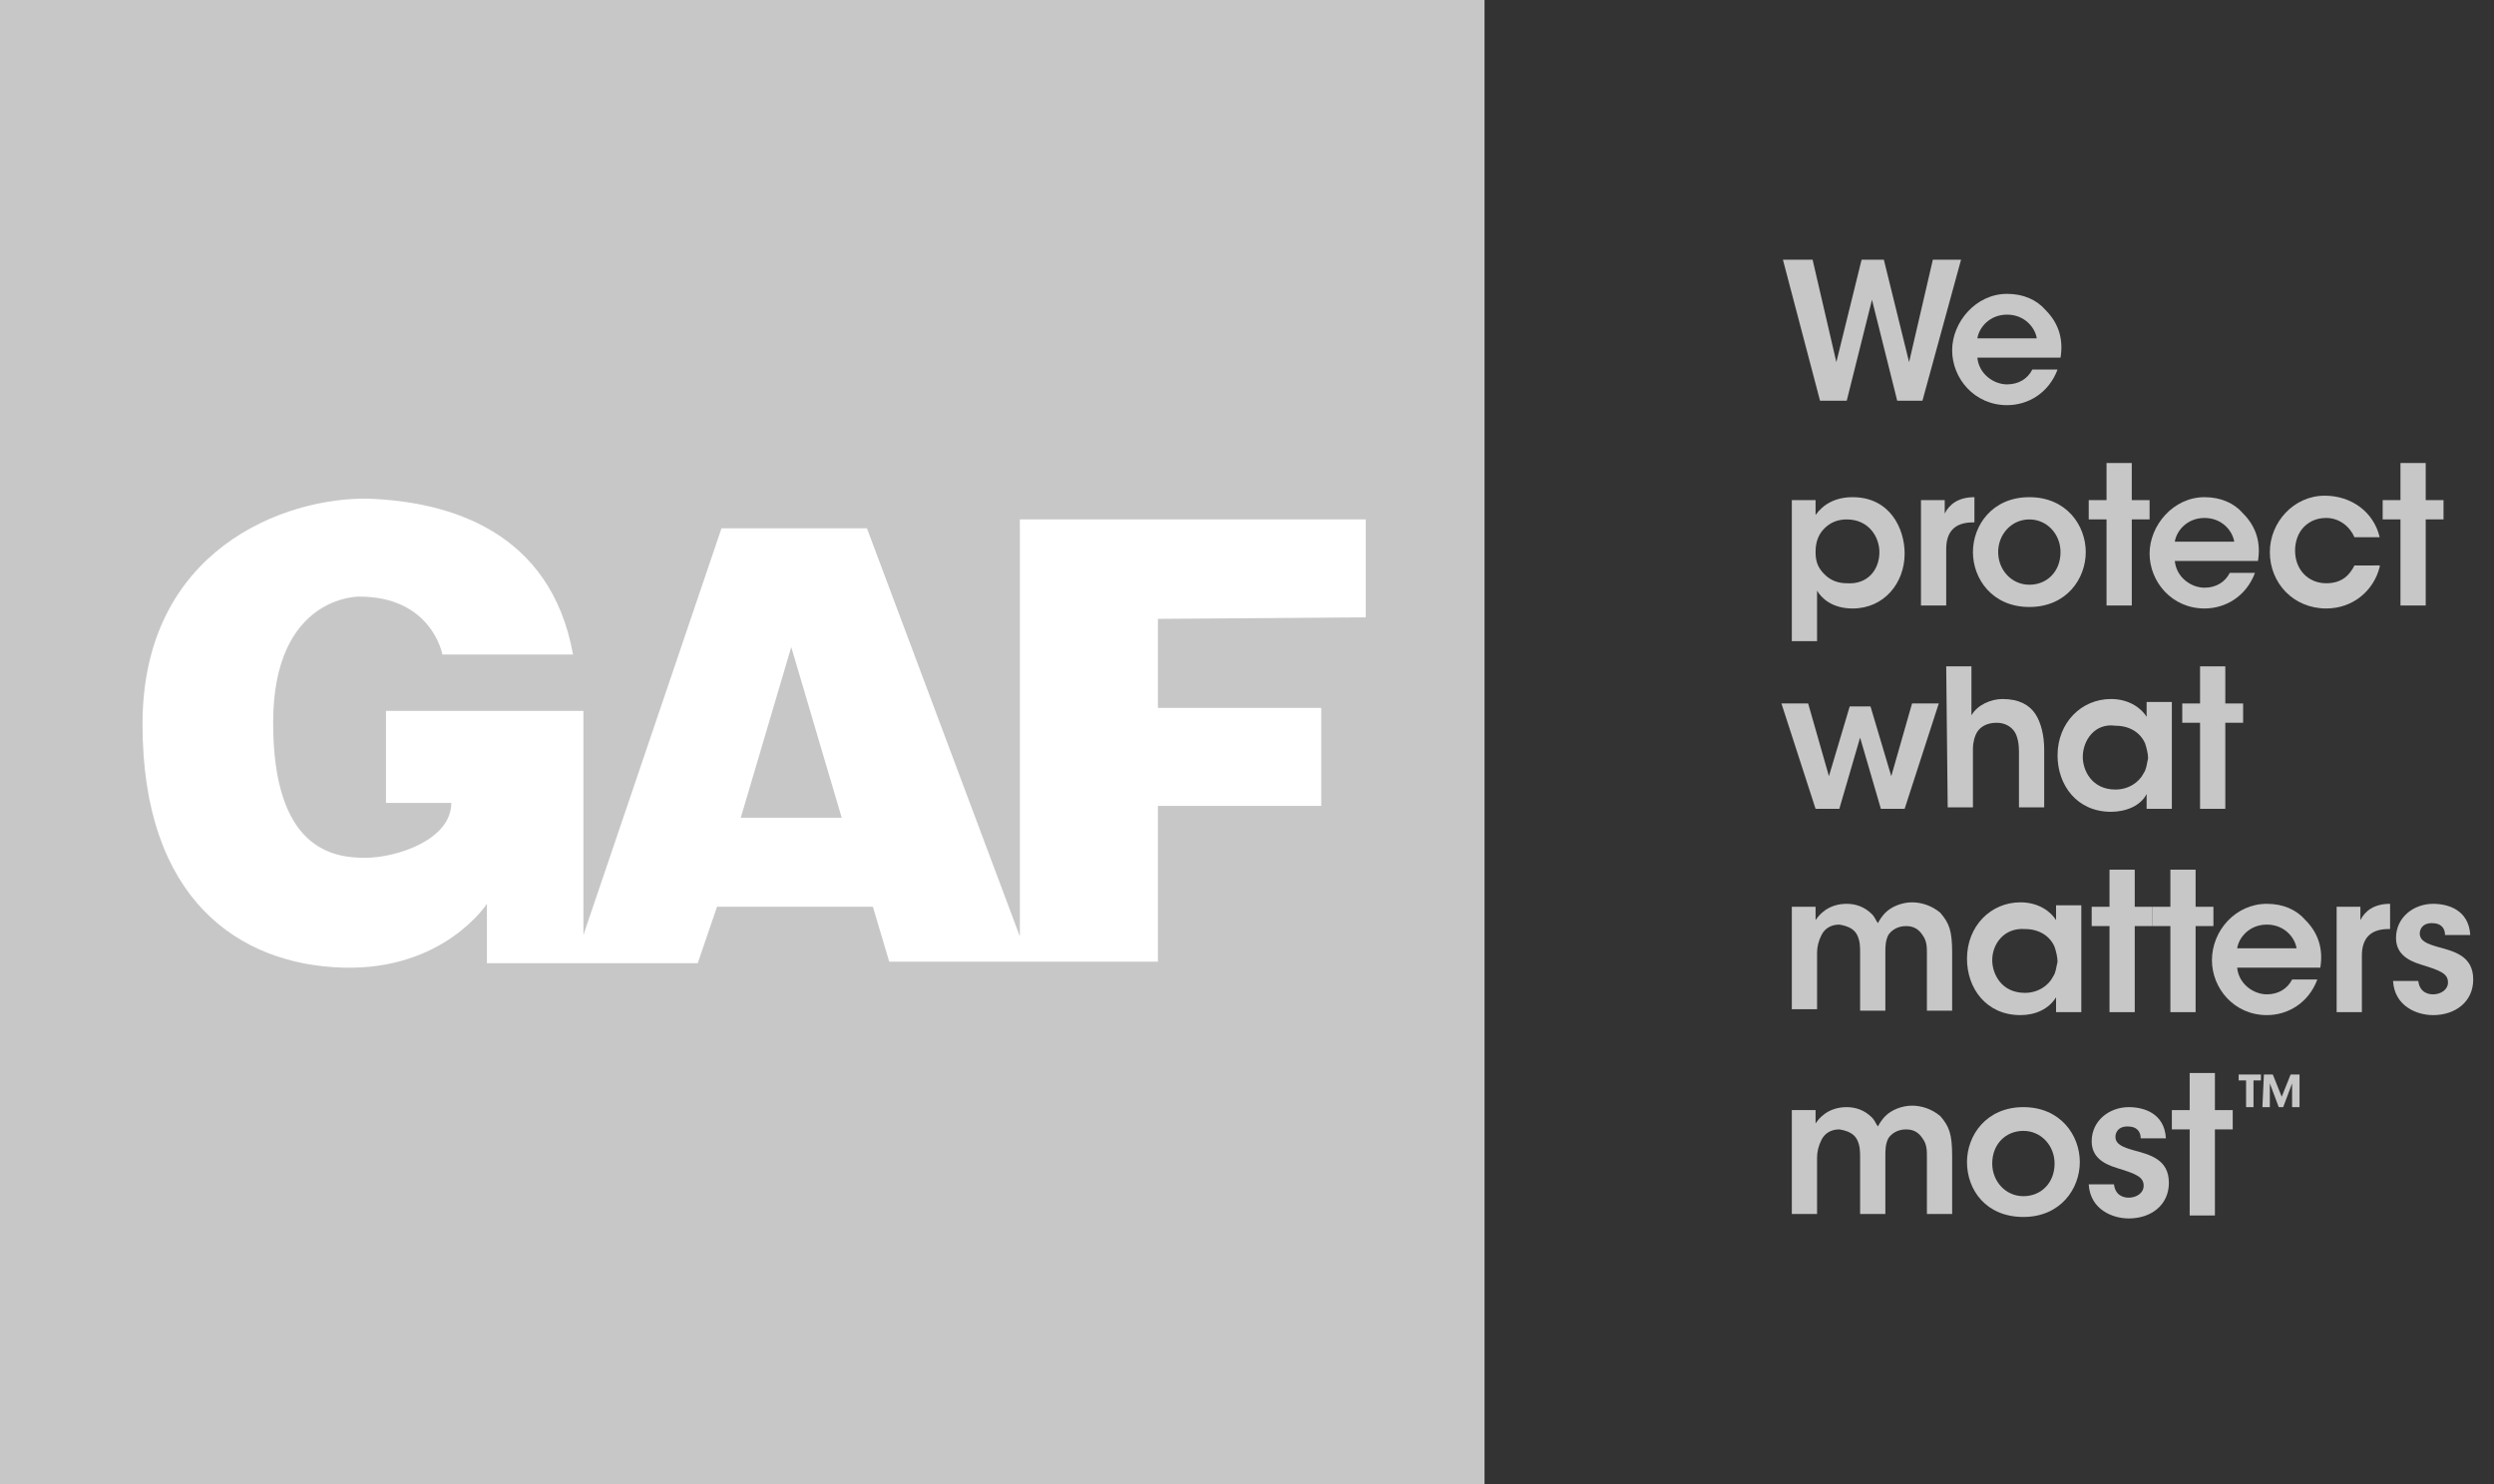 <?xml version="1.0" encoding="UTF-8"?>
<!-- Generator: Adobe Illustrator 28.1.0, SVG Export Plug-In . SVG Version: 6.00 Build 0)  -->
<svg xmlns="http://www.w3.org/2000/svg" xmlns:xlink="http://www.w3.org/1999/xlink" version="1.1" id="Layer_1" x="0px" y="0px" viewBox="0 0 168 100" style="enable-background:new 0 0 168 100;" xml:space="preserve">
<rect x="0" y="0" width="168" height="100" fill="#333333" stroke="none"/>
<style type="text/css">
	.st0{fill:#C7C7C7;}
	.st1{fill:#FFFFFF;}
</style>
<path class="st0" d="M100,0H0v100h100V0z"></path>
<path class="st1" d="M49.9,55.1l3.4-11.5l3.4,11.5H49.9z M92,41.6V35H68.7v28.1L58.4,35.6h-9.8L39.3,63V47.9H26v6.2h4.4  c0,2.5-3.7,3.7-5.8,3.7s-6.2-0.5-6.2-9.1s5.8-8.5,5.8-8.5c4.9,0,5.6,3.9,5.6,3.9h8.8c-1.5-8.3-8.3-10.3-13.8-10.5  C19.2,33.5,9.6,37,9.6,48.8S16.1,65,23.1,65.2c6.8,0.2,9.7-4.3,9.7-4.3v4H47l1.3-3.8h10.5l1.1,3.7H78V54.3h11v-6.6H78v-6L92,41.6  L92,41.6z"></path>
<path class="st0" d="M120.1,17.5h2l1.6,6.9l1.7-6.9h1.5l1.7,6.9l1.6-6.9h1.9l-2.6,9.5h-1.7l-1.7-6.8l-1.7,6.8h-1.8L120.1,17.5z"></path>
<path class="st0" d="M137.2,22.8c-0.1-0.7-0.8-1.6-2-1.6c-1.2,0-1.9,0.9-2,1.6H137.2L137.2,22.8z M133.2,24.1c0.1,1.1,1.1,1.8,2,1.8  c0.8,0,1.4-0.4,1.7-1h1.7c-0.3,0.8-0.8,1.4-1.4,1.8c-0.6,0.4-1.3,0.6-2,0.6c-2.2,0-3.7-1.8-3.7-3.7s1.6-3.8,3.7-3.8  c1.1,0,2,0.4,2.6,1.1c0.9,0.9,1.2,2,1,3.2L133.2,24.1L133.2,24.1z"></path>
<path class="st0" d="M126.6,37.2c0-1-0.7-2.2-2.2-2.2c-0.6,0-1.1,0.2-1.5,0.6c-0.4,0.4-0.6,0.9-0.6,1.6s0.2,1.1,0.6,1.5  c0.4,0.4,0.9,0.6,1.5,0.6C125.8,39.4,126.6,38.4,126.6,37.2L126.6,37.2L126.6,37.2z M120.7,33.7h1.6v1c0.5-0.7,1.3-1.2,2.5-1.2  c2.5,0,3.5,2.1,3.5,3.8c0,2-1.4,3.7-3.5,3.7c-1.4,0-2.1-0.7-2.4-1.2v3.4h-1.7V33.7L120.7,33.7z"></path>
<path class="st0" d="M129.4,33.7h1.6v0.9c0.3-0.6,0.9-1.1,2-1.1v1.7h-0.1c-1.2,0-1.8,0.6-1.8,1.8v3.8h-1.7V33.7z"></path>
<path class="st0" d="M134.6,37.2c0,1.2,0.9,2.2,2.1,2.2s2.1-0.9,2.1-2.2c0-1.2-0.9-2.2-2.1-2.2C135.5,35,134.6,36,134.6,37.2  L134.6,37.2L134.6,37.2z M132.9,37.2c0-1.8,1.3-3.7,3.8-3.7s3.8,1.9,3.8,3.7s-1.3,3.7-3.8,3.7S132.9,39,132.9,37.2L132.9,37.2z"></path>
<path class="st0" d="M141.9,35h-1.2v-1.3h1.2v-2.5h1.7v2.5h1.2V35h-1.2v5.8h-1.7V35z"></path>
<path class="st0" d="M150.5,36.5c-0.1-0.7-0.8-1.6-2-1.6c-1.2,0-1.9,0.9-2,1.6H150.5L150.5,36.5z M146.5,37.8c0.1,1.1,1.1,1.8,2,1.8  c0.8,0,1.4-0.4,1.7-1h1.7c-0.3,0.8-0.8,1.4-1.4,1.8c-0.6,0.4-1.3,0.6-2,0.6c-2.2,0-3.7-1.8-3.7-3.7s1.6-3.8,3.7-3.8  c1.1,0,2,0.4,2.6,1.1c0.9,0.9,1.2,2,1,3.2L146.5,37.8L146.5,37.8z"></path>
<path class="st0" d="M160.3,38.2c-0.4,1.6-1.8,2.8-3.6,2.8c-2.2,0-3.8-1.7-3.8-3.8c0-2,1.6-3.8,3.7-3.8c1.8,0,3.3,1.1,3.7,2.8h-1.7  c-0.3-0.7-1-1.3-1.9-1.3c-0.6,0-1.1,0.2-1.5,0.6c-0.4,0.4-0.6,1-0.6,1.6c0,1.3,0.9,2.2,2.1,2.2c1.1,0,1.6-0.6,1.9-1.2H160.3z"></path>
<path class="st0" d="M161.7,35h-1.2v-1.3h1.2v-2.5h1.7v2.5h1.2V35h-1.2v5.8h-1.7V35z"></path>
<path class="st0" d="M120,47.4h1.8l1.4,4.9l1.4-4.7h1.4l1.4,4.7l1.4-4.9h1.8l-2.3,7.1h-1.6l-1.4-4.8l-1.4,4.8h-1.6L120,47.4z"></path>
<path class="st0" d="M131.1,44.9h1.7v3.3c0.4-0.7,1.3-1.1,2.1-1.1c1.1,0,1.8,0.4,2.2,1c0.4,0.6,0.6,1.5,0.6,2.4v3.9h-1.7v-3.8  c0-0.5-0.1-1-0.3-1.3c-0.2-0.3-0.6-0.6-1.2-0.6c-0.7,0-1.1,0.3-1.3,0.6c-0.2,0.3-0.3,0.8-0.3,1.1v4h-1.7L131.1,44.9L131.1,44.9z"></path>
<path class="st0" d="M140.3,51c0,0.9,0.6,2.2,2.2,2.2c0.9,0,1.6-0.5,1.9-1.1c0.2-0.3,0.2-0.6,0.3-1c0-0.3-0.1-0.7-0.2-1  c-0.3-0.7-1-1.2-2-1.2C141.1,48.7,140.3,49.9,140.3,51L140.3,51L140.3,51z M146.3,54.5h-1.7v-1c-0.4,0.8-1.4,1.2-2.4,1.2  c-2.3,0-3.6-1.8-3.6-3.8c0-2.2,1.6-3.8,3.6-3.8c1.3,0,2.1,0.7,2.4,1.2v-1h1.7V54.5L146.3,54.5z"></path>
<path class="st0" d="M148.2,48.7H147v-1.3h1.2v-2.5h1.7v2.5h1.2v1.3h-1.2v5.8h-1.7V48.7z"></path>
<path class="st0" d="M120.7,61.1h1.6V62c0.2-0.3,0.8-1.1,2.1-1.1c0.6,0,1.2,0.2,1.7,0.7c0.2,0.2,0.3,0.5,0.4,0.6  c0.1-0.2,0.3-0.5,0.5-0.7c0.4-0.4,1.1-0.7,1.8-0.7c0.6,0,1.3,0.2,1.9,0.7c0.6,0.7,0.8,1.2,0.8,2.7v3.9h-1.7v-3.8  c0-0.5,0-0.9-0.3-1.3c-0.2-0.3-0.5-0.6-1.1-0.6c-0.6,0-1,0.3-1.2,0.6c-0.2,0.4-0.2,0.8-0.2,1.2v3.9h-1.7v-3.9c0-0.4,0-0.8-0.2-1.2  c-0.2-0.4-0.6-0.6-1.2-0.7c-0.6,0-1,0.3-1.2,0.7c-0.2,0.4-0.3,0.8-0.3,1.2v3.8h-1.7L120.7,61.1L120.7,61.1z"></path>
<path class="st0" d="M134.2,64.7c0,0.9,0.6,2.2,2.2,2.2c0.9,0,1.6-0.5,1.9-1.1c0.2-0.3,0.2-0.6,0.3-1c0-0.3-0.1-0.7-0.2-1  c-0.3-0.7-1-1.2-2-1.2C135,62.5,134.2,63.6,134.2,64.7L134.2,64.7L134.2,64.7z M140.2,68.2h-1.7v-1c-0.5,0.8-1.4,1.2-2.4,1.2  c-2.3,0-3.6-1.8-3.6-3.8c0-2.2,1.6-3.8,3.6-3.8c1.3,0,2.1,0.7,2.4,1.2v-1h1.7V68.2L140.2,68.2z"></path>
<path class="st0" d="M142.1,62.4h-1.2v-1.3h1.2v-2.5h1.7v2.5h1.2v1.3h-1.2v5.8h-1.7V62.4z"></path>
<path class="st0" d="M146.1,62.4H145v-1.3h1.2v-2.5h1.7v2.5h1.2v1.3h-1.2v5.8h-1.7V62.4z"></path>
<path class="st0" d="M154.7,63.9c-0.1-0.7-0.8-1.6-2-1.6c-1.2,0-1.9,0.9-2,1.6H154.7L154.7,63.9z M150.7,65.2c0.1,1.1,1.1,1.8,2,1.8  c0.8,0,1.4-0.4,1.7-1h1.7c-0.3,0.8-0.8,1.4-1.4,1.8c-0.6,0.4-1.3,0.6-2,0.6c-2.2,0-3.7-1.8-3.7-3.7c0-2,1.6-3.8,3.7-3.8  c1.1,0,2,0.4,2.6,1.1c0.9,0.9,1.2,2,1,3.2L150.7,65.2L150.7,65.2z"></path>
<path class="st0" d="M157.4,61.1h1.6V62c0.3-0.6,0.9-1.1,2-1.1v1.7h-0.1c-1.2,0-1.8,0.6-1.8,1.8v3.8h-1.7V61.1z"></path>
<path class="st0" d="M164.7,63c0-0.4-0.2-0.8-0.9-0.8c-0.6,0-0.8,0.4-0.8,0.7c0,0.5,0.5,0.7,1.2,0.9c1.1,0.3,2.4,0.6,2.4,2.2  c0,1.5-1.2,2.4-2.7,2.4c-1.1,0-2.6-0.6-2.7-2.3h1.7c0.1,0.8,0.7,0.9,1,0.9c0.5,0,1-0.3,1-0.8c0-0.6-0.5-0.8-1.8-1.2  c-1-0.3-1.7-0.8-1.7-1.8c0-1.4,1.2-2.3,2.5-2.3c1,0,2.4,0.4,2.5,2.1H164.7z"></path>
<path class="st0" d="M120.7,74.8h1.6v0.9c0.2-0.3,0.8-1.1,2.1-1.1c0.6,0,1.2,0.2,1.7,0.7c0.2,0.2,0.3,0.5,0.4,0.6  c0.1-0.2,0.3-0.5,0.5-0.7c0.4-0.4,1.1-0.7,1.8-0.7c0.6,0,1.3,0.2,1.9,0.7c0.6,0.7,0.8,1.2,0.8,2.7v3.9h-1.7v-3.8  c0-0.5,0-0.9-0.3-1.3c-0.2-0.3-0.5-0.6-1.1-0.6c-0.6,0-1,0.3-1.2,0.6c-0.2,0.4-0.2,0.8-0.2,1.2v3.9h-1.7V78c0-0.4,0-0.8-0.2-1.2  c-0.2-0.4-0.6-0.6-1.2-0.7c-0.6,0-1,0.3-1.2,0.7c-0.2,0.4-0.3,0.8-0.3,1.2v3.8h-1.7L120.7,74.8L120.7,74.8z"></path>
<path class="st0" d="M134.2,78.4c0,1.2,0.9,2.2,2.1,2.2s2.1-0.9,2.1-2.2c0-1.2-0.9-2.2-2.1-2.2S134.2,77.1,134.2,78.4L134.2,78.4  L134.2,78.4z M132.5,78.3c0-1.8,1.3-3.7,3.8-3.7s3.8,1.9,3.8,3.7c0,1.8-1.3,3.7-3.8,3.7S132.5,80.2,132.5,78.3L132.5,78.3z"></path>
<path class="st0" d="M144.2,76.7c0-0.4-0.2-0.8-0.9-0.8c-0.6,0-0.8,0.4-0.8,0.7c0,0.5,0.5,0.7,1.2,0.9c1.1,0.3,2.4,0.6,2.4,2.2  c0,1.5-1.2,2.4-2.7,2.4c-1.1,0-2.6-0.6-2.7-2.3h1.7c0.1,0.8,0.7,0.9,1,0.9c0.5,0,1-0.3,1-0.8c0-0.6-0.5-0.8-1.8-1.2  c-1-0.3-1.7-0.8-1.7-1.8c0-1.4,1.2-2.3,2.5-2.3c1,0,2.4,0.4,2.5,2.1H144.2z"></path>
<path class="st0" d="M147.5,76.1h-1.2v-1.3h1.2v-2.5h1.7v2.5h1.2v1.3h-1.2v5.8h-1.7V76.1z"></path>
<path class="st0" d="M152.5,72.4h0.6l0.6,1.5l0.6-1.5h0.6v2.2h-0.5v-1.6l-0.6,1.6h-0.3l-0.6-1.6v1.6h-0.5L152.5,72.4L152.5,72.4z   M151.3,72.8h-0.5v-0.4h1.5v0.4h-0.5v1.8h-0.5L151.3,72.8L151.3,72.8z"></path>
</svg>
